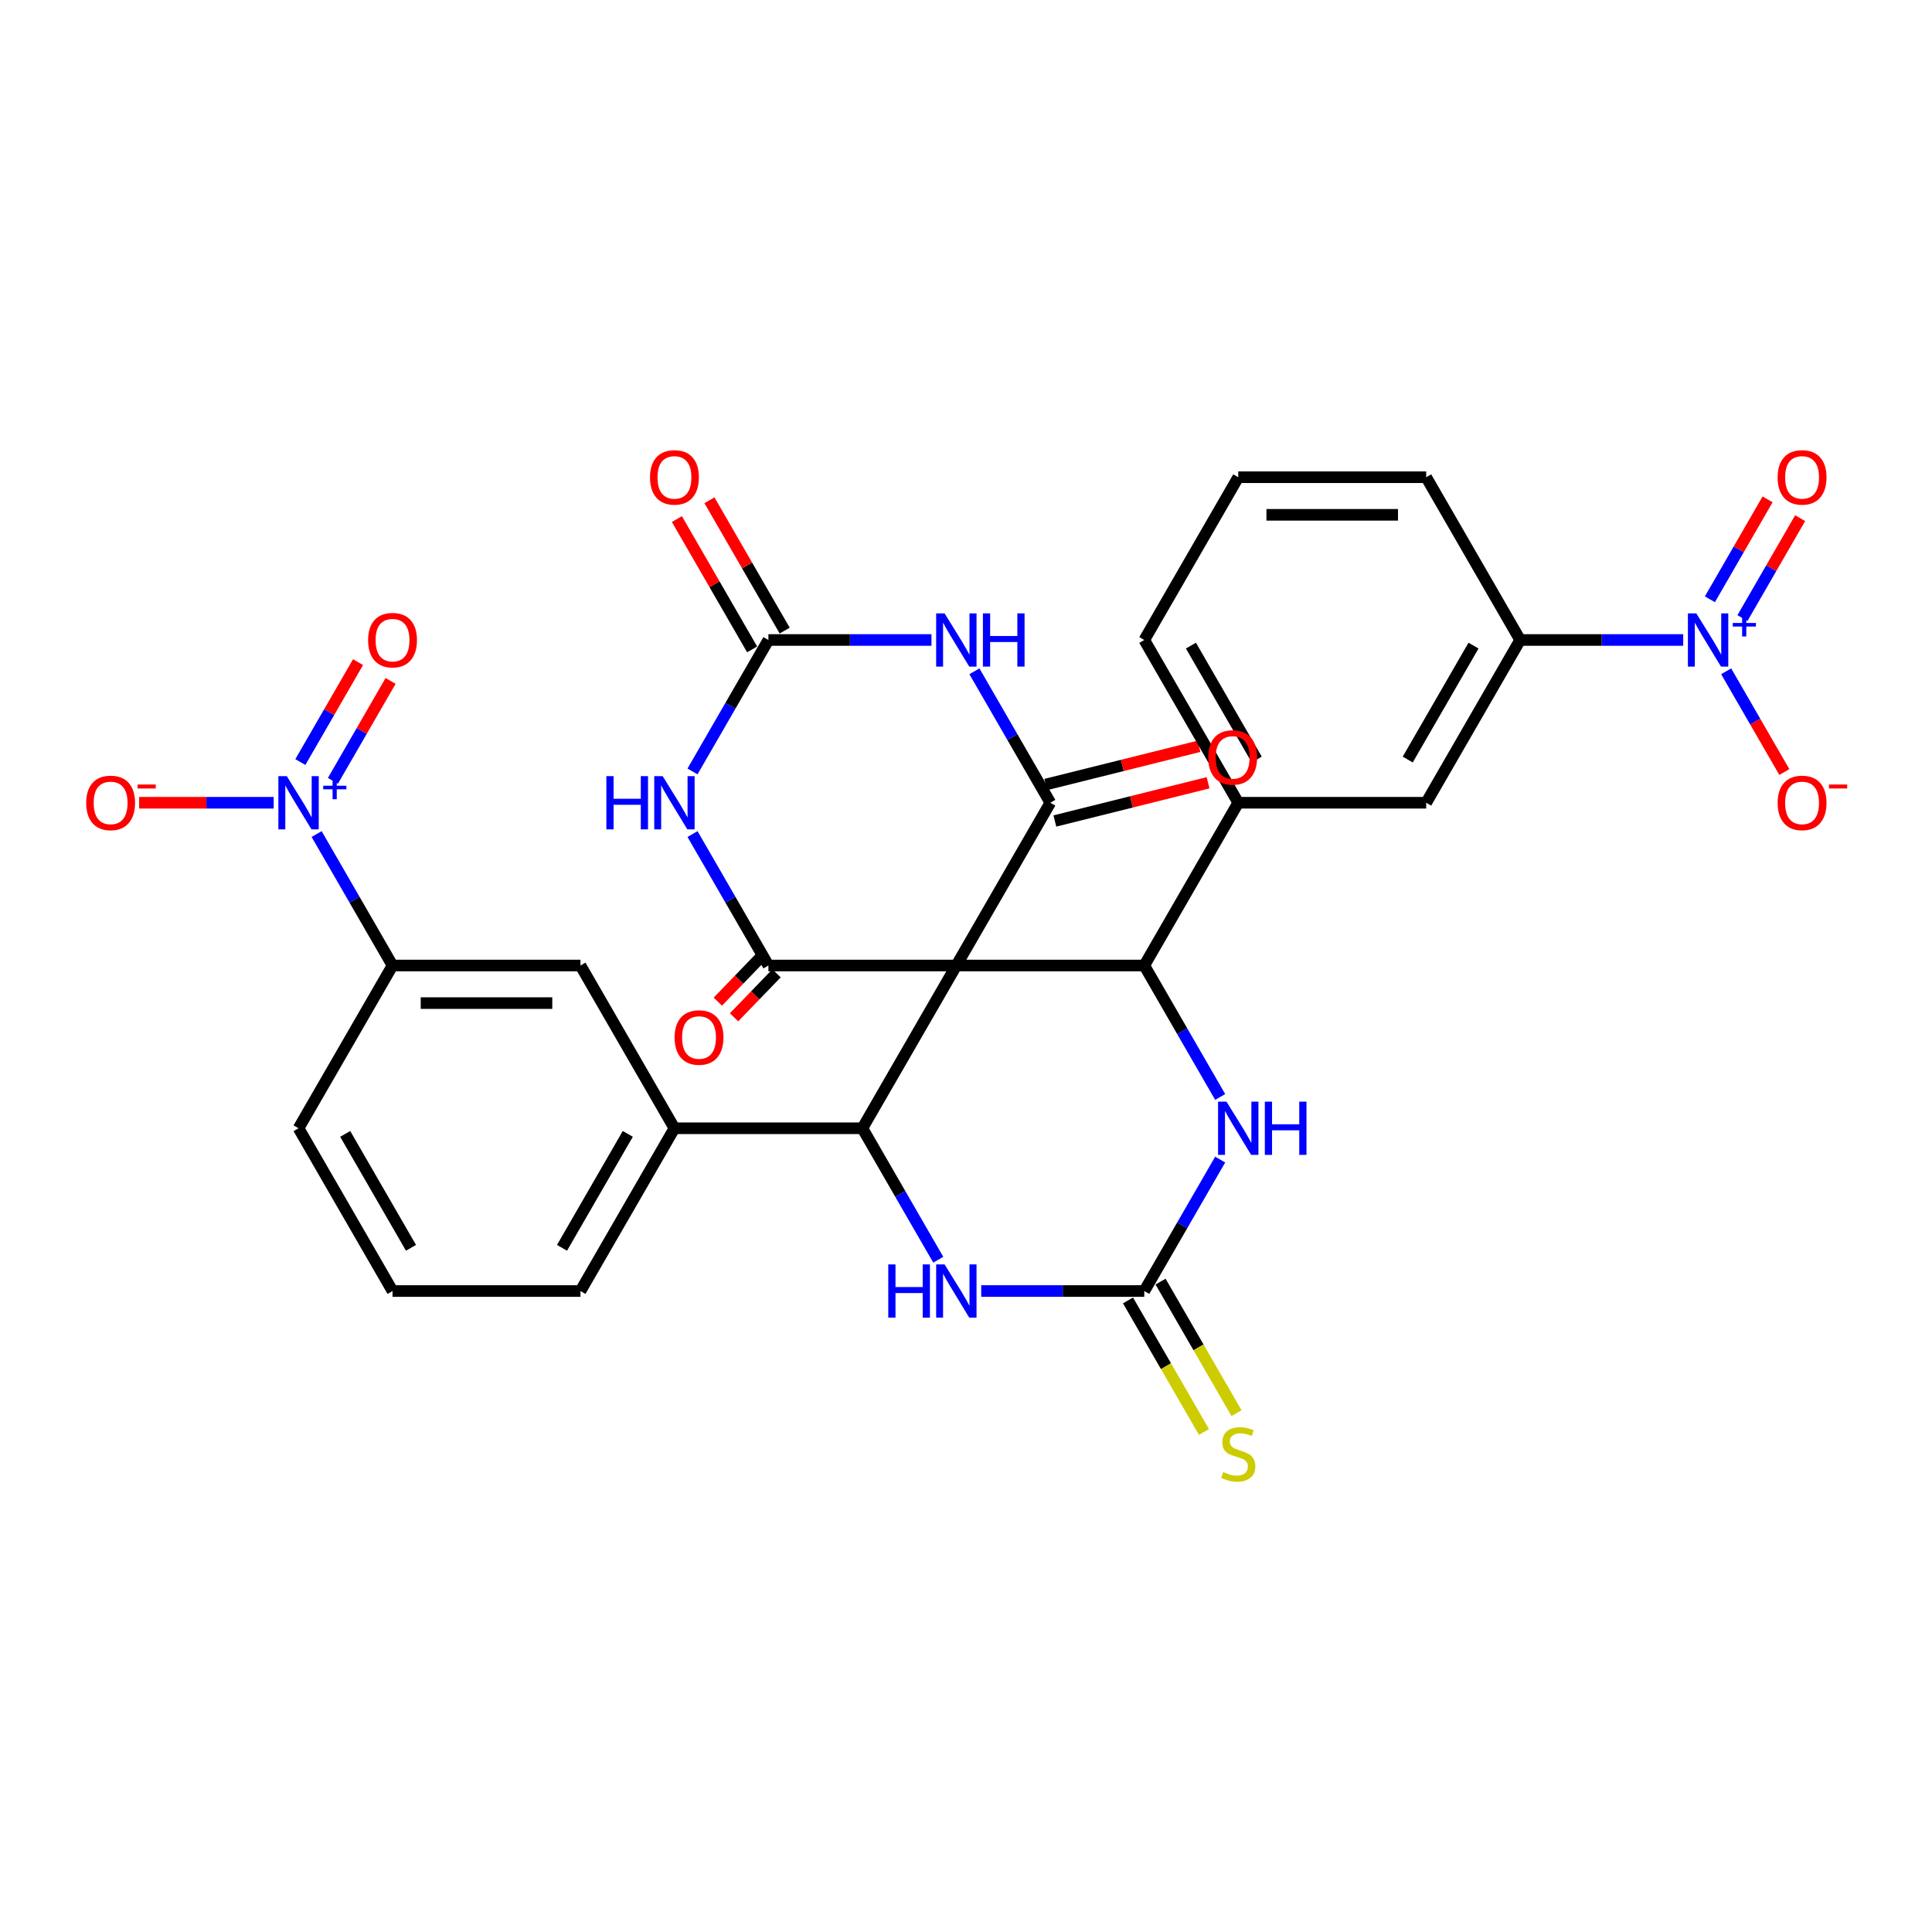 <?xml version='1.0' encoding='iso-8859-1'?>
<svg version='1.1' baseProfile='full'
              xmlns='http://www.w3.org/2000/svg'
                      xmlns:rdkit='http://www.rdkit.org/xml'
                      xmlns:xlink='http://www.w3.org/1999/xlink'
                  xml:space='preserve'
width='1000px' height='1000px' viewBox='0 0 1000 1000'>
<!-- END OF HEADER -->
<rect style='opacity:1.0;fill:#FFFFFF;stroke:none' width='1000' height='1000' x='0' y='0'> </rect>
<path class='bond-0' d='M 495.003,499.746 L 543.641,415.502' style='fill:none;fill-rule:evenodd;stroke:#000000;stroke-width:6px;stroke-linecap:butt;stroke-linejoin:miter;stroke-opacity:1' />
<path class='bond-1' d='M 495.003,499.746 L 397.726,499.746' style='fill:none;fill-rule:evenodd;stroke:#000000;stroke-width:6px;stroke-linecap:butt;stroke-linejoin:miter;stroke-opacity:1' />
<path class='bond-4' d='M 495.003,499.746 L 592.279,499.746' style='fill:none;fill-rule:evenodd;stroke:#000000;stroke-width:6px;stroke-linecap:butt;stroke-linejoin:miter;stroke-opacity:1' />
<path class='bond-5' d='M 495.003,499.746 L 446.364,583.99' style='fill:none;fill-rule:evenodd;stroke:#000000;stroke-width:6px;stroke-linecap:butt;stroke-linejoin:miter;stroke-opacity:1' />
<path class='bond-3' d='M 543.641,415.502 L 524,381.483' style='fill:none;fill-rule:evenodd;stroke:#000000;stroke-width:6px;stroke-linecap:butt;stroke-linejoin:miter;stroke-opacity:1' />
<path class='bond-3' d='M 524,381.483 L 504.359,347.464' style='fill:none;fill-rule:evenodd;stroke:#0000FF;stroke-width:6px;stroke-linecap:butt;stroke-linejoin:miter;stroke-opacity:1' />
<path class='bond-22' d='M 545.995,424.94 L 585.649,415.051' style='fill:none;fill-rule:evenodd;stroke:#000000;stroke-width:6px;stroke-linecap:butt;stroke-linejoin:miter;stroke-opacity:1' />
<path class='bond-22' d='M 585.649,415.051 L 625.303,405.162' style='fill:none;fill-rule:evenodd;stroke:#FF0000;stroke-width:6px;stroke-linecap:butt;stroke-linejoin:miter;stroke-opacity:1' />
<path class='bond-22' d='M 541.287,406.063 L 580.941,396.174' style='fill:none;fill-rule:evenodd;stroke:#000000;stroke-width:6px;stroke-linecap:butt;stroke-linejoin:miter;stroke-opacity:1' />
<path class='bond-22' d='M 580.941,396.174 L 620.595,386.285' style='fill:none;fill-rule:evenodd;stroke:#FF0000;stroke-width:6px;stroke-linecap:butt;stroke-linejoin:miter;stroke-opacity:1' />
<path class='bond-2' d='M 397.726,499.746 L 378.085,465.727' style='fill:none;fill-rule:evenodd;stroke:#000000;stroke-width:6px;stroke-linecap:butt;stroke-linejoin:miter;stroke-opacity:1' />
<path class='bond-2' d='M 378.085,465.727 L 358.444,431.708' style='fill:none;fill-rule:evenodd;stroke:#0000FF;stroke-width:6px;stroke-linecap:butt;stroke-linejoin:miter;stroke-opacity:1' />
<path class='bond-21' d='M 393.528,495.691 L 382.54,507.068' style='fill:none;fill-rule:evenodd;stroke:#000000;stroke-width:6px;stroke-linecap:butt;stroke-linejoin:miter;stroke-opacity:1' />
<path class='bond-21' d='M 382.54,507.068 L 371.552,518.445' style='fill:none;fill-rule:evenodd;stroke:#FF0000;stroke-width:6px;stroke-linecap:butt;stroke-linejoin:miter;stroke-opacity:1' />
<path class='bond-21' d='M 401.924,503.8 L 390.936,515.177' style='fill:none;fill-rule:evenodd;stroke:#000000;stroke-width:6px;stroke-linecap:butt;stroke-linejoin:miter;stroke-opacity:1' />
<path class='bond-21' d='M 390.936,515.177 L 379.949,526.554' style='fill:none;fill-rule:evenodd;stroke:#FF0000;stroke-width:6px;stroke-linecap:butt;stroke-linejoin:miter;stroke-opacity:1' />
<path class='bond-6' d='M 358.444,399.295 L 378.085,365.276' style='fill:none;fill-rule:evenodd;stroke:#0000FF;stroke-width:6px;stroke-linecap:butt;stroke-linejoin:miter;stroke-opacity:1' />
<path class='bond-6' d='M 378.085,365.276 L 397.726,331.257' style='fill:none;fill-rule:evenodd;stroke:#000000;stroke-width:6px;stroke-linecap:butt;stroke-linejoin:miter;stroke-opacity:1' />
<path class='bond-33' d='M 482.123,331.257 L 439.924,331.257' style='fill:none;fill-rule:evenodd;stroke:#0000FF;stroke-width:6px;stroke-linecap:butt;stroke-linejoin:miter;stroke-opacity:1' />
<path class='bond-33' d='M 439.924,331.257 L 397.726,331.257' style='fill:none;fill-rule:evenodd;stroke:#000000;stroke-width:6px;stroke-linecap:butt;stroke-linejoin:miter;stroke-opacity:1' />
<path class='bond-10' d='M 592.279,499.746 L 611.92,533.765' style='fill:none;fill-rule:evenodd;stroke:#000000;stroke-width:6px;stroke-linecap:butt;stroke-linejoin:miter;stroke-opacity:1' />
<path class='bond-10' d='M 611.92,533.765 L 631.561,567.784' style='fill:none;fill-rule:evenodd;stroke:#0000FF;stroke-width:6px;stroke-linecap:butt;stroke-linejoin:miter;stroke-opacity:1' />
<path class='bond-12' d='M 592.279,499.746 L 640.918,415.502' style='fill:none;fill-rule:evenodd;stroke:#000000;stroke-width:6px;stroke-linecap:butt;stroke-linejoin:miter;stroke-opacity:1' />
<path class='bond-11' d='M 446.364,583.99 L 466.005,618.009' style='fill:none;fill-rule:evenodd;stroke:#000000;stroke-width:6px;stroke-linecap:butt;stroke-linejoin:miter;stroke-opacity:1' />
<path class='bond-11' d='M 466.005,618.009 L 485.646,652.028' style='fill:none;fill-rule:evenodd;stroke:#0000FF;stroke-width:6px;stroke-linecap:butt;stroke-linejoin:miter;stroke-opacity:1' />
<path class='bond-13' d='M 446.364,583.99 L 349.087,583.99' style='fill:none;fill-rule:evenodd;stroke:#000000;stroke-width:6px;stroke-linecap:butt;stroke-linejoin:miter;stroke-opacity:1' />
<path class='bond-25' d='M 406.15,326.394 L 386.678,292.667' style='fill:none;fill-rule:evenodd;stroke:#000000;stroke-width:6px;stroke-linecap:butt;stroke-linejoin:miter;stroke-opacity:1' />
<path class='bond-25' d='M 386.678,292.667 L 367.206,258.939' style='fill:none;fill-rule:evenodd;stroke:#FF0000;stroke-width:6px;stroke-linecap:butt;stroke-linejoin:miter;stroke-opacity:1' />
<path class='bond-25' d='M 389.301,336.121 L 369.829,302.394' style='fill:none;fill-rule:evenodd;stroke:#000000;stroke-width:6px;stroke-linecap:butt;stroke-linejoin:miter;stroke-opacity:1' />
<path class='bond-25' d='M 369.829,302.394 L 350.357,268.667' style='fill:none;fill-rule:evenodd;stroke:#FF0000;stroke-width:6px;stroke-linecap:butt;stroke-linejoin:miter;stroke-opacity:1' />
<path class='bond-7' d='M 592.279,668.234 L 550.081,668.234' style='fill:none;fill-rule:evenodd;stroke:#000000;stroke-width:6px;stroke-linecap:butt;stroke-linejoin:miter;stroke-opacity:1' />
<path class='bond-7' d='M 550.081,668.234 L 507.882,668.234' style='fill:none;fill-rule:evenodd;stroke:#0000FF;stroke-width:6px;stroke-linecap:butt;stroke-linejoin:miter;stroke-opacity:1' />
<path class='bond-18' d='M 583.855,673.098 L 603.507,707.136' style='fill:none;fill-rule:evenodd;stroke:#000000;stroke-width:6px;stroke-linecap:butt;stroke-linejoin:miter;stroke-opacity:1' />
<path class='bond-18' d='M 603.507,707.136 L 623.159,741.175' style='fill:none;fill-rule:evenodd;stroke:#CCCC00;stroke-width:6px;stroke-linecap:butt;stroke-linejoin:miter;stroke-opacity:1' />
<path class='bond-18' d='M 600.704,663.37 L 620.356,697.409' style='fill:none;fill-rule:evenodd;stroke:#000000;stroke-width:6px;stroke-linecap:butt;stroke-linejoin:miter;stroke-opacity:1' />
<path class='bond-18' d='M 620.356,697.409 L 640.008,731.447' style='fill:none;fill-rule:evenodd;stroke:#CCCC00;stroke-width:6px;stroke-linecap:butt;stroke-linejoin:miter;stroke-opacity:1' />
<path class='bond-32' d='M 592.279,668.234 L 611.92,634.215' style='fill:none;fill-rule:evenodd;stroke:#000000;stroke-width:6px;stroke-linecap:butt;stroke-linejoin:miter;stroke-opacity:1' />
<path class='bond-32' d='M 611.92,634.215 L 631.561,600.196' style='fill:none;fill-rule:evenodd;stroke:#0000FF;stroke-width:6px;stroke-linecap:butt;stroke-linejoin:miter;stroke-opacity:1' />
<path class='bond-8' d='M 871.23,331.257 L 829.032,331.257' style='fill:none;fill-rule:evenodd;stroke:#0000FF;stroke-width:6px;stroke-linecap:butt;stroke-linejoin:miter;stroke-opacity:1' />
<path class='bond-8' d='M 829.032,331.257 L 786.833,331.257' style='fill:none;fill-rule:evenodd;stroke:#000000;stroke-width:6px;stroke-linecap:butt;stroke-linejoin:miter;stroke-opacity:1' />
<path class='bond-19' d='M 893.466,347.464 L 908.519,373.536' style='fill:none;fill-rule:evenodd;stroke:#0000FF;stroke-width:6px;stroke-linecap:butt;stroke-linejoin:miter;stroke-opacity:1' />
<path class='bond-19' d='M 908.519,373.536 L 923.572,399.608' style='fill:none;fill-rule:evenodd;stroke:#FF0000;stroke-width:6px;stroke-linecap:butt;stroke-linejoin:miter;stroke-opacity:1' />
<path class='bond-23' d='M 901.891,319.915 L 916.82,294.057' style='fill:none;fill-rule:evenodd;stroke:#0000FF;stroke-width:6px;stroke-linecap:butt;stroke-linejoin:miter;stroke-opacity:1' />
<path class='bond-23' d='M 916.82,294.057 L 931.749,268.199' style='fill:none;fill-rule:evenodd;stroke:#FF0000;stroke-width:6px;stroke-linecap:butt;stroke-linejoin:miter;stroke-opacity:1' />
<path class='bond-23' d='M 885.042,310.187 L 899.971,284.329' style='fill:none;fill-rule:evenodd;stroke:#0000FF;stroke-width:6px;stroke-linecap:butt;stroke-linejoin:miter;stroke-opacity:1' />
<path class='bond-23' d='M 899.971,284.329 L 914.9,258.472' style='fill:none;fill-rule:evenodd;stroke:#FF0000;stroke-width:6px;stroke-linecap:butt;stroke-linejoin:miter;stroke-opacity:1' />
<path class='bond-9' d='M 163.891,431.708 L 183.531,465.727' style='fill:none;fill-rule:evenodd;stroke:#0000FF;stroke-width:6px;stroke-linecap:butt;stroke-linejoin:miter;stroke-opacity:1' />
<path class='bond-9' d='M 183.531,465.727 L 203.172,499.746' style='fill:none;fill-rule:evenodd;stroke:#000000;stroke-width:6px;stroke-linecap:butt;stroke-linejoin:miter;stroke-opacity:1' />
<path class='bond-20' d='M 141.654,415.502 L 106.834,415.502' style='fill:none;fill-rule:evenodd;stroke:#0000FF;stroke-width:6px;stroke-linecap:butt;stroke-linejoin:miter;stroke-opacity:1' />
<path class='bond-20' d='M 106.834,415.502 L 72.013,415.502' style='fill:none;fill-rule:evenodd;stroke:#FF0000;stroke-width:6px;stroke-linecap:butt;stroke-linejoin:miter;stroke-opacity:1' />
<path class='bond-24' d='M 172.315,404.159 L 187.244,378.301' style='fill:none;fill-rule:evenodd;stroke:#0000FF;stroke-width:6px;stroke-linecap:butt;stroke-linejoin:miter;stroke-opacity:1' />
<path class='bond-24' d='M 187.244,378.301 L 202.173,352.443' style='fill:none;fill-rule:evenodd;stroke:#FF0000;stroke-width:6px;stroke-linecap:butt;stroke-linejoin:miter;stroke-opacity:1' />
<path class='bond-24' d='M 155.466,394.431 L 170.395,368.574' style='fill:none;fill-rule:evenodd;stroke:#0000FF;stroke-width:6px;stroke-linecap:butt;stroke-linejoin:miter;stroke-opacity:1' />
<path class='bond-24' d='M 170.395,368.574 L 185.324,342.716' style='fill:none;fill-rule:evenodd;stroke:#FF0000;stroke-width:6px;stroke-linecap:butt;stroke-linejoin:miter;stroke-opacity:1' />
<path class='bond-16' d='M 640.918,415.502 L 738.195,415.502' style='fill:none;fill-rule:evenodd;stroke:#000000;stroke-width:6px;stroke-linecap:butt;stroke-linejoin:miter;stroke-opacity:1' />
<path class='bond-27' d='M 640.918,415.502 L 592.279,331.257' style='fill:none;fill-rule:evenodd;stroke:#000000;stroke-width:6px;stroke-linecap:butt;stroke-linejoin:miter;stroke-opacity:1' />
<path class='bond-27' d='M 650.471,393.137 L 616.424,334.166' style='fill:none;fill-rule:evenodd;stroke:#000000;stroke-width:6px;stroke-linecap:butt;stroke-linejoin:miter;stroke-opacity:1' />
<path class='bond-17' d='M 349.087,583.99 L 300.449,499.746' style='fill:none;fill-rule:evenodd;stroke:#000000;stroke-width:6px;stroke-linecap:butt;stroke-linejoin:miter;stroke-opacity:1' />
<path class='bond-26' d='M 349.087,583.99 L 300.449,668.234' style='fill:none;fill-rule:evenodd;stroke:#000000;stroke-width:6px;stroke-linecap:butt;stroke-linejoin:miter;stroke-opacity:1' />
<path class='bond-26' d='M 324.943,586.899 L 290.896,645.87' style='fill:none;fill-rule:evenodd;stroke:#000000;stroke-width:6px;stroke-linecap:butt;stroke-linejoin:miter;stroke-opacity:1' />
<path class='bond-14' d='M 203.172,499.746 L 300.449,499.746' style='fill:none;fill-rule:evenodd;stroke:#000000;stroke-width:6px;stroke-linecap:butt;stroke-linejoin:miter;stroke-opacity:1' />
<path class='bond-14' d='M 217.764,519.201 L 285.858,519.201' style='fill:none;fill-rule:evenodd;stroke:#000000;stroke-width:6px;stroke-linecap:butt;stroke-linejoin:miter;stroke-opacity:1' />
<path class='bond-34' d='M 203.172,499.746 L 154.534,583.99' style='fill:none;fill-rule:evenodd;stroke:#000000;stroke-width:6px;stroke-linecap:butt;stroke-linejoin:miter;stroke-opacity:1' />
<path class='bond-15' d='M 786.833,331.257 L 738.195,415.502' style='fill:none;fill-rule:evenodd;stroke:#000000;stroke-width:6px;stroke-linecap:butt;stroke-linejoin:miter;stroke-opacity:1' />
<path class='bond-15' d='M 762.688,334.166 L 728.641,393.137' style='fill:none;fill-rule:evenodd;stroke:#000000;stroke-width:6px;stroke-linecap:butt;stroke-linejoin:miter;stroke-opacity:1' />
<path class='bond-35' d='M 786.833,331.257 L 738.195,247.013' style='fill:none;fill-rule:evenodd;stroke:#000000;stroke-width:6px;stroke-linecap:butt;stroke-linejoin:miter;stroke-opacity:1' />
<path class='bond-30' d='M 300.449,668.234 L 203.172,668.234' style='fill:none;fill-rule:evenodd;stroke:#000000;stroke-width:6px;stroke-linecap:butt;stroke-linejoin:miter;stroke-opacity:1' />
<path class='bond-31' d='M 592.279,331.257 L 640.918,247.013' style='fill:none;fill-rule:evenodd;stroke:#000000;stroke-width:6px;stroke-linecap:butt;stroke-linejoin:miter;stroke-opacity:1' />
<path class='bond-28' d='M 154.534,583.99 L 203.172,668.234' style='fill:none;fill-rule:evenodd;stroke:#000000;stroke-width:6px;stroke-linecap:butt;stroke-linejoin:miter;stroke-opacity:1' />
<path class='bond-28' d='M 178.678,586.899 L 212.725,645.87' style='fill:none;fill-rule:evenodd;stroke:#000000;stroke-width:6px;stroke-linecap:butt;stroke-linejoin:miter;stroke-opacity:1' />
<path class='bond-29' d='M 738.195,247.013 L 640.918,247.013' style='fill:none;fill-rule:evenodd;stroke:#000000;stroke-width:6px;stroke-linecap:butt;stroke-linejoin:miter;stroke-opacity:1' />
<path class='bond-29' d='M 723.603,266.469 L 655.509,266.469' style='fill:none;fill-rule:evenodd;stroke:#000000;stroke-width:6px;stroke-linecap:butt;stroke-linejoin:miter;stroke-opacity:1' />
<path  class='atom-3' d='M 313.854 401.727
L 317.589 401.727
L 317.589 413.439
L 331.675 413.439
L 331.675 401.727
L 335.41 401.727
L 335.41 429.276
L 331.675 429.276
L 331.675 416.552
L 317.589 416.552
L 317.589 429.276
L 313.854 429.276
L 313.854 401.727
' fill='#0000FF'/>
<path  class='atom-3' d='M 342.998 401.727
L 352.025 416.319
Q 352.92 417.758, 354.36 420.365
Q 355.8 422.972, 355.877 423.128
L 355.877 401.727
L 359.535 401.727
L 359.535 429.276
L 355.761 429.276
L 346.072 413.323
Q 344.943 411.455, 343.737 409.315
Q 342.57 407.175, 342.22 406.513
L 342.22 429.276
L 338.64 429.276
L 338.64 401.727
L 342.998 401.727
' fill='#0000FF'/>
<path  class='atom-4' d='M 488.913 317.483
L 497.94 332.075
Q 498.835 333.514, 500.275 336.121
Q 501.715 338.728, 501.793 338.884
L 501.793 317.483
L 505.45 317.483
L 505.45 345.032
L 501.676 345.032
L 491.987 329.078
Q 490.859 327.211, 489.652 325.071
Q 488.485 322.931, 488.135 322.269
L 488.135 345.032
L 484.555 345.032
L 484.555 317.483
L 488.913 317.483
' fill='#0000FF'/>
<path  class='atom-4' d='M 508.758 317.483
L 512.493 317.483
L 512.493 329.195
L 526.579 329.195
L 526.579 317.483
L 530.314 317.483
L 530.314 345.032
L 526.579 345.032
L 526.579 332.308
L 512.493 332.308
L 512.493 345.032
L 508.758 345.032
L 508.758 317.483
' fill='#0000FF'/>
<path  class='atom-9' d='M 878.02 317.483
L 887.047 332.075
Q 887.942 333.514, 889.382 336.121
Q 890.822 338.728, 890.9 338.884
L 890.9 317.483
L 894.557 317.483
L 894.557 345.032
L 890.783 345.032
L 881.094 329.078
Q 879.966 327.211, 878.759 325.071
Q 877.592 322.931, 877.242 322.269
L 877.242 345.032
L 873.662 345.032
L 873.662 317.483
L 878.02 317.483
' fill='#0000FF'/>
<path  class='atom-9' d='M 896.868 322.449
L 901.722 322.449
L 901.722 317.338
L 903.879 317.338
L 903.879 322.449
L 908.862 322.449
L 908.862 324.298
L 903.879 324.298
L 903.879 329.434
L 901.722 329.434
L 901.722 324.298
L 896.868 324.298
L 896.868 322.449
' fill='#0000FF'/>
<path  class='atom-10' d='M 148.444 401.727
L 157.472 416.319
Q 158.367 417.758, 159.806 420.365
Q 161.246 422.972, 161.324 423.128
L 161.324 401.727
L 164.981 401.727
L 164.981 429.276
L 161.207 429.276
L 151.518 413.323
Q 150.39 411.455, 149.184 409.315
Q 148.016 407.175, 147.666 406.513
L 147.666 429.276
L 144.086 429.276
L 144.086 401.727
L 148.444 401.727
' fill='#0000FF'/>
<path  class='atom-10' d='M 167.293 406.693
L 172.146 406.693
L 172.146 401.582
L 174.304 401.582
L 174.304 406.693
L 179.286 406.693
L 179.286 408.542
L 174.304 408.542
L 174.304 413.678
L 172.146 413.678
L 172.146 408.542
L 167.293 408.542
L 167.293 406.693
' fill='#0000FF'/>
<path  class='atom-11' d='M 634.828 570.216
L 643.856 584.807
Q 644.75 586.247, 646.19 588.854
Q 647.63 591.461, 647.708 591.616
L 647.708 570.216
L 651.365 570.216
L 651.365 597.764
L 647.591 597.764
L 637.902 581.811
Q 636.774 579.943, 635.568 577.803
Q 634.4 575.663, 634.05 575.002
L 634.05 597.764
L 630.47 597.764
L 630.47 570.216
L 634.828 570.216
' fill='#0000FF'/>
<path  class='atom-11' d='M 654.673 570.216
L 658.408 570.216
L 658.408 581.928
L 672.494 581.928
L 672.494 570.216
L 676.229 570.216
L 676.229 597.764
L 672.494 597.764
L 672.494 585.041
L 658.408 585.041
L 658.408 597.764
L 654.673 597.764
L 654.673 570.216
' fill='#0000FF'/>
<path  class='atom-12' d='M 459.769 654.46
L 463.504 654.46
L 463.504 666.172
L 477.59 666.172
L 477.59 654.46
L 481.325 654.46
L 481.325 682.008
L 477.59 682.008
L 477.59 669.285
L 463.504 669.285
L 463.504 682.008
L 459.769 682.008
L 459.769 654.46
' fill='#0000FF'/>
<path  class='atom-12' d='M 488.913 654.46
L 497.94 669.051
Q 498.835 670.491, 500.275 673.098
Q 501.715 675.705, 501.793 675.861
L 501.793 654.46
L 505.45 654.46
L 505.45 682.008
L 501.676 682.008
L 491.987 666.055
Q 490.859 664.187, 489.652 662.047
Q 488.485 659.907, 488.135 659.246
L 488.135 682.008
L 484.555 682.008
L 484.555 654.46
L 488.913 654.46
' fill='#0000FF'/>
<path  class='atom-19' d='M 633.136 761.934
Q 633.447 762.05, 634.731 762.595
Q 636.015 763.14, 637.416 763.49
Q 638.855 763.801, 640.256 763.801
Q 642.863 763.801, 644.381 762.556
Q 645.898 761.272, 645.898 759.054
Q 645.898 757.537, 645.12 756.603
Q 644.381 755.669, 643.213 755.163
Q 642.046 754.657, 640.101 754.074
Q 637.649 753.334, 636.171 752.634
Q 634.731 751.934, 633.68 750.455
Q 632.669 748.976, 632.669 746.486
Q 632.669 743.023, 635.003 740.883
Q 637.377 738.743, 642.046 738.743
Q 645.237 738.743, 648.856 740.26
L 647.961 743.256
Q 644.653 741.895, 642.163 741.895
Q 639.478 741.895, 637.999 743.023
Q 636.521 744.112, 636.56 746.019
Q 636.56 747.498, 637.299 748.393
Q 638.077 749.288, 639.167 749.793
Q 640.295 750.299, 642.163 750.883
Q 644.653 751.661, 646.132 752.439
Q 647.61 753.218, 648.661 754.813
Q 649.75 756.369, 649.75 759.054
Q 649.75 762.867, 647.182 764.93
Q 644.653 766.953, 640.412 766.953
Q 637.961 766.953, 636.093 766.408
Q 634.264 765.902, 632.085 765.007
L 633.136 761.934
' fill='#CCCC00'/>
<path  class='atom-20' d='M 920.102 415.579
Q 920.102 408.965, 923.371 405.268
Q 926.639 401.572, 932.748 401.572
Q 938.857 401.572, 942.126 405.268
Q 945.394 408.965, 945.394 415.579
Q 945.394 422.272, 942.087 426.085
Q 938.779 429.86, 932.748 429.86
Q 926.678 429.86, 923.371 426.085
Q 920.102 422.311, 920.102 415.579
M 932.748 426.747
Q 936.95 426.747, 939.207 423.945
Q 941.503 421.105, 941.503 415.579
Q 941.503 410.171, 939.207 407.447
Q 936.95 404.684, 932.748 404.684
Q 928.546 404.684, 926.25 407.408
Q 923.993 410.132, 923.993 415.579
Q 923.993 421.144, 926.25 423.945
Q 928.546 426.747, 932.748 426.747
' fill='#FF0000'/>
<path  class='atom-20' d='M 946.678 406.068
L 956.103 406.068
L 956.103 408.123
L 946.678 408.123
L 946.678 406.068
' fill='#FF0000'/>
<path  class='atom-21' d='M 44.611 415.579
Q 44.611 408.965, 47.88 405.268
Q 51.148 401.572, 57.257 401.572
Q 63.366 401.572, 66.635 405.268
Q 69.903 408.965, 69.903 415.579
Q 69.903 422.272, 66.596 426.085
Q 63.288 429.86, 57.257 429.86
Q 51.187 429.86, 47.88 426.085
Q 44.611 422.311, 44.611 415.579
M 57.257 426.747
Q 61.459 426.747, 63.716 423.945
Q 66.012 421.105, 66.012 415.579
Q 66.012 410.171, 63.716 407.447
Q 61.459 404.684, 57.257 404.684
Q 53.055 404.684, 50.759 407.408
Q 48.502 410.132, 48.502 415.579
Q 48.502 421.144, 50.759 423.945
Q 53.055 426.747, 57.257 426.747
' fill='#FF0000'/>
<path  class='atom-21' d='M 71.187 406.068
L 80.612 406.068
L 80.612 408.123
L 71.187 408.123
L 71.187 406.068
' fill='#FF0000'/>
<path  class='atom-22' d='M 349.166 537.009
Q 349.166 530.394, 352.435 526.698
Q 355.703 523.001, 361.812 523.001
Q 367.921 523.001, 371.19 526.698
Q 374.458 530.394, 374.458 537.009
Q 374.458 543.702, 371.151 547.515
Q 367.843 551.29, 361.812 551.29
Q 355.742 551.29, 352.435 547.515
Q 349.166 543.741, 349.166 537.009
M 361.812 548.177
Q 366.015 548.177, 368.271 545.375
Q 370.567 542.535, 370.567 537.009
Q 370.567 531.601, 368.271 528.877
Q 366.015 526.114, 361.812 526.114
Q 357.61 526.114, 355.314 528.838
Q 353.057 531.562, 353.057 537.009
Q 353.057 542.574, 355.314 545.375
Q 357.61 548.177, 361.812 548.177
' fill='#FF0000'/>
<path  class='atom-23' d='M 625.381 392.041
Q 625.381 385.426, 628.649 381.73
Q 631.918 378.033, 638.027 378.033
Q 644.136 378.033, 647.404 381.73
Q 650.673 385.426, 650.673 392.041
Q 650.673 398.734, 647.366 402.547
Q 644.058 406.321, 638.027 406.321
Q 631.957 406.321, 628.649 402.547
Q 625.381 398.773, 625.381 392.041
M 638.027 403.208
Q 642.229 403.208, 644.486 400.407
Q 646.782 397.566, 646.782 392.041
Q 646.782 386.632, 644.486 383.909
Q 642.229 381.146, 638.027 381.146
Q 633.825 381.146, 631.529 383.87
Q 629.272 386.593, 629.272 392.041
Q 629.272 397.605, 631.529 400.407
Q 633.825 403.208, 638.027 403.208
' fill='#FF0000'/>
<path  class='atom-24' d='M 920.102 247.091
Q 920.102 240.476, 923.371 236.78
Q 926.639 233.083, 932.748 233.083
Q 938.857 233.083, 942.126 236.78
Q 945.394 240.476, 945.394 247.091
Q 945.394 253.784, 942.087 257.597
Q 938.779 261.371, 932.748 261.371
Q 926.678 261.371, 923.371 257.597
Q 920.102 253.823, 920.102 247.091
M 932.748 258.259
Q 936.95 258.259, 939.207 255.457
Q 941.503 252.616, 941.503 247.091
Q 941.503 241.683, 939.207 238.959
Q 936.95 236.196, 932.748 236.196
Q 928.546 236.196, 926.25 238.92
Q 923.993 241.644, 923.993 247.091
Q 923.993 252.655, 926.25 255.457
Q 928.546 258.259, 932.748 258.259
' fill='#FF0000'/>
<path  class='atom-25' d='M 190.526 331.335
Q 190.526 324.72, 193.795 321.024
Q 197.063 317.327, 203.172 317.327
Q 209.281 317.327, 212.55 321.024
Q 215.818 324.72, 215.818 331.335
Q 215.818 338.028, 212.511 341.841
Q 209.203 345.616, 203.172 345.616
Q 197.102 345.616, 193.795 341.841
Q 190.526 338.067, 190.526 331.335
M 203.172 342.503
Q 207.375 342.503, 209.631 339.701
Q 211.927 336.861, 211.927 331.335
Q 211.927 325.927, 209.631 323.203
Q 207.375 320.44, 203.172 320.44
Q 198.97 320.44, 196.674 323.164
Q 194.417 325.888, 194.417 331.335
Q 194.417 336.9, 196.674 339.701
Q 198.97 342.503, 203.172 342.503
' fill='#FF0000'/>
<path  class='atom-26' d='M 336.441 247.091
Q 336.441 240.476, 339.71 236.78
Q 342.978 233.083, 349.087 233.083
Q 355.196 233.083, 358.465 236.78
Q 361.733 240.476, 361.733 247.091
Q 361.733 253.784, 358.426 257.597
Q 355.119 261.371, 349.087 261.371
Q 343.017 261.371, 339.71 257.597
Q 336.441 253.823, 336.441 247.091
M 349.087 258.259
Q 353.29 258.259, 355.547 255.457
Q 357.842 252.616, 357.842 247.091
Q 357.842 241.683, 355.547 238.959
Q 353.29 236.196, 349.087 236.196
Q 344.885 236.196, 342.589 238.92
Q 340.333 241.644, 340.333 247.091
Q 340.333 252.655, 342.589 255.457
Q 344.885 258.259, 349.087 258.259
' fill='#FF0000'/>
</svg>
